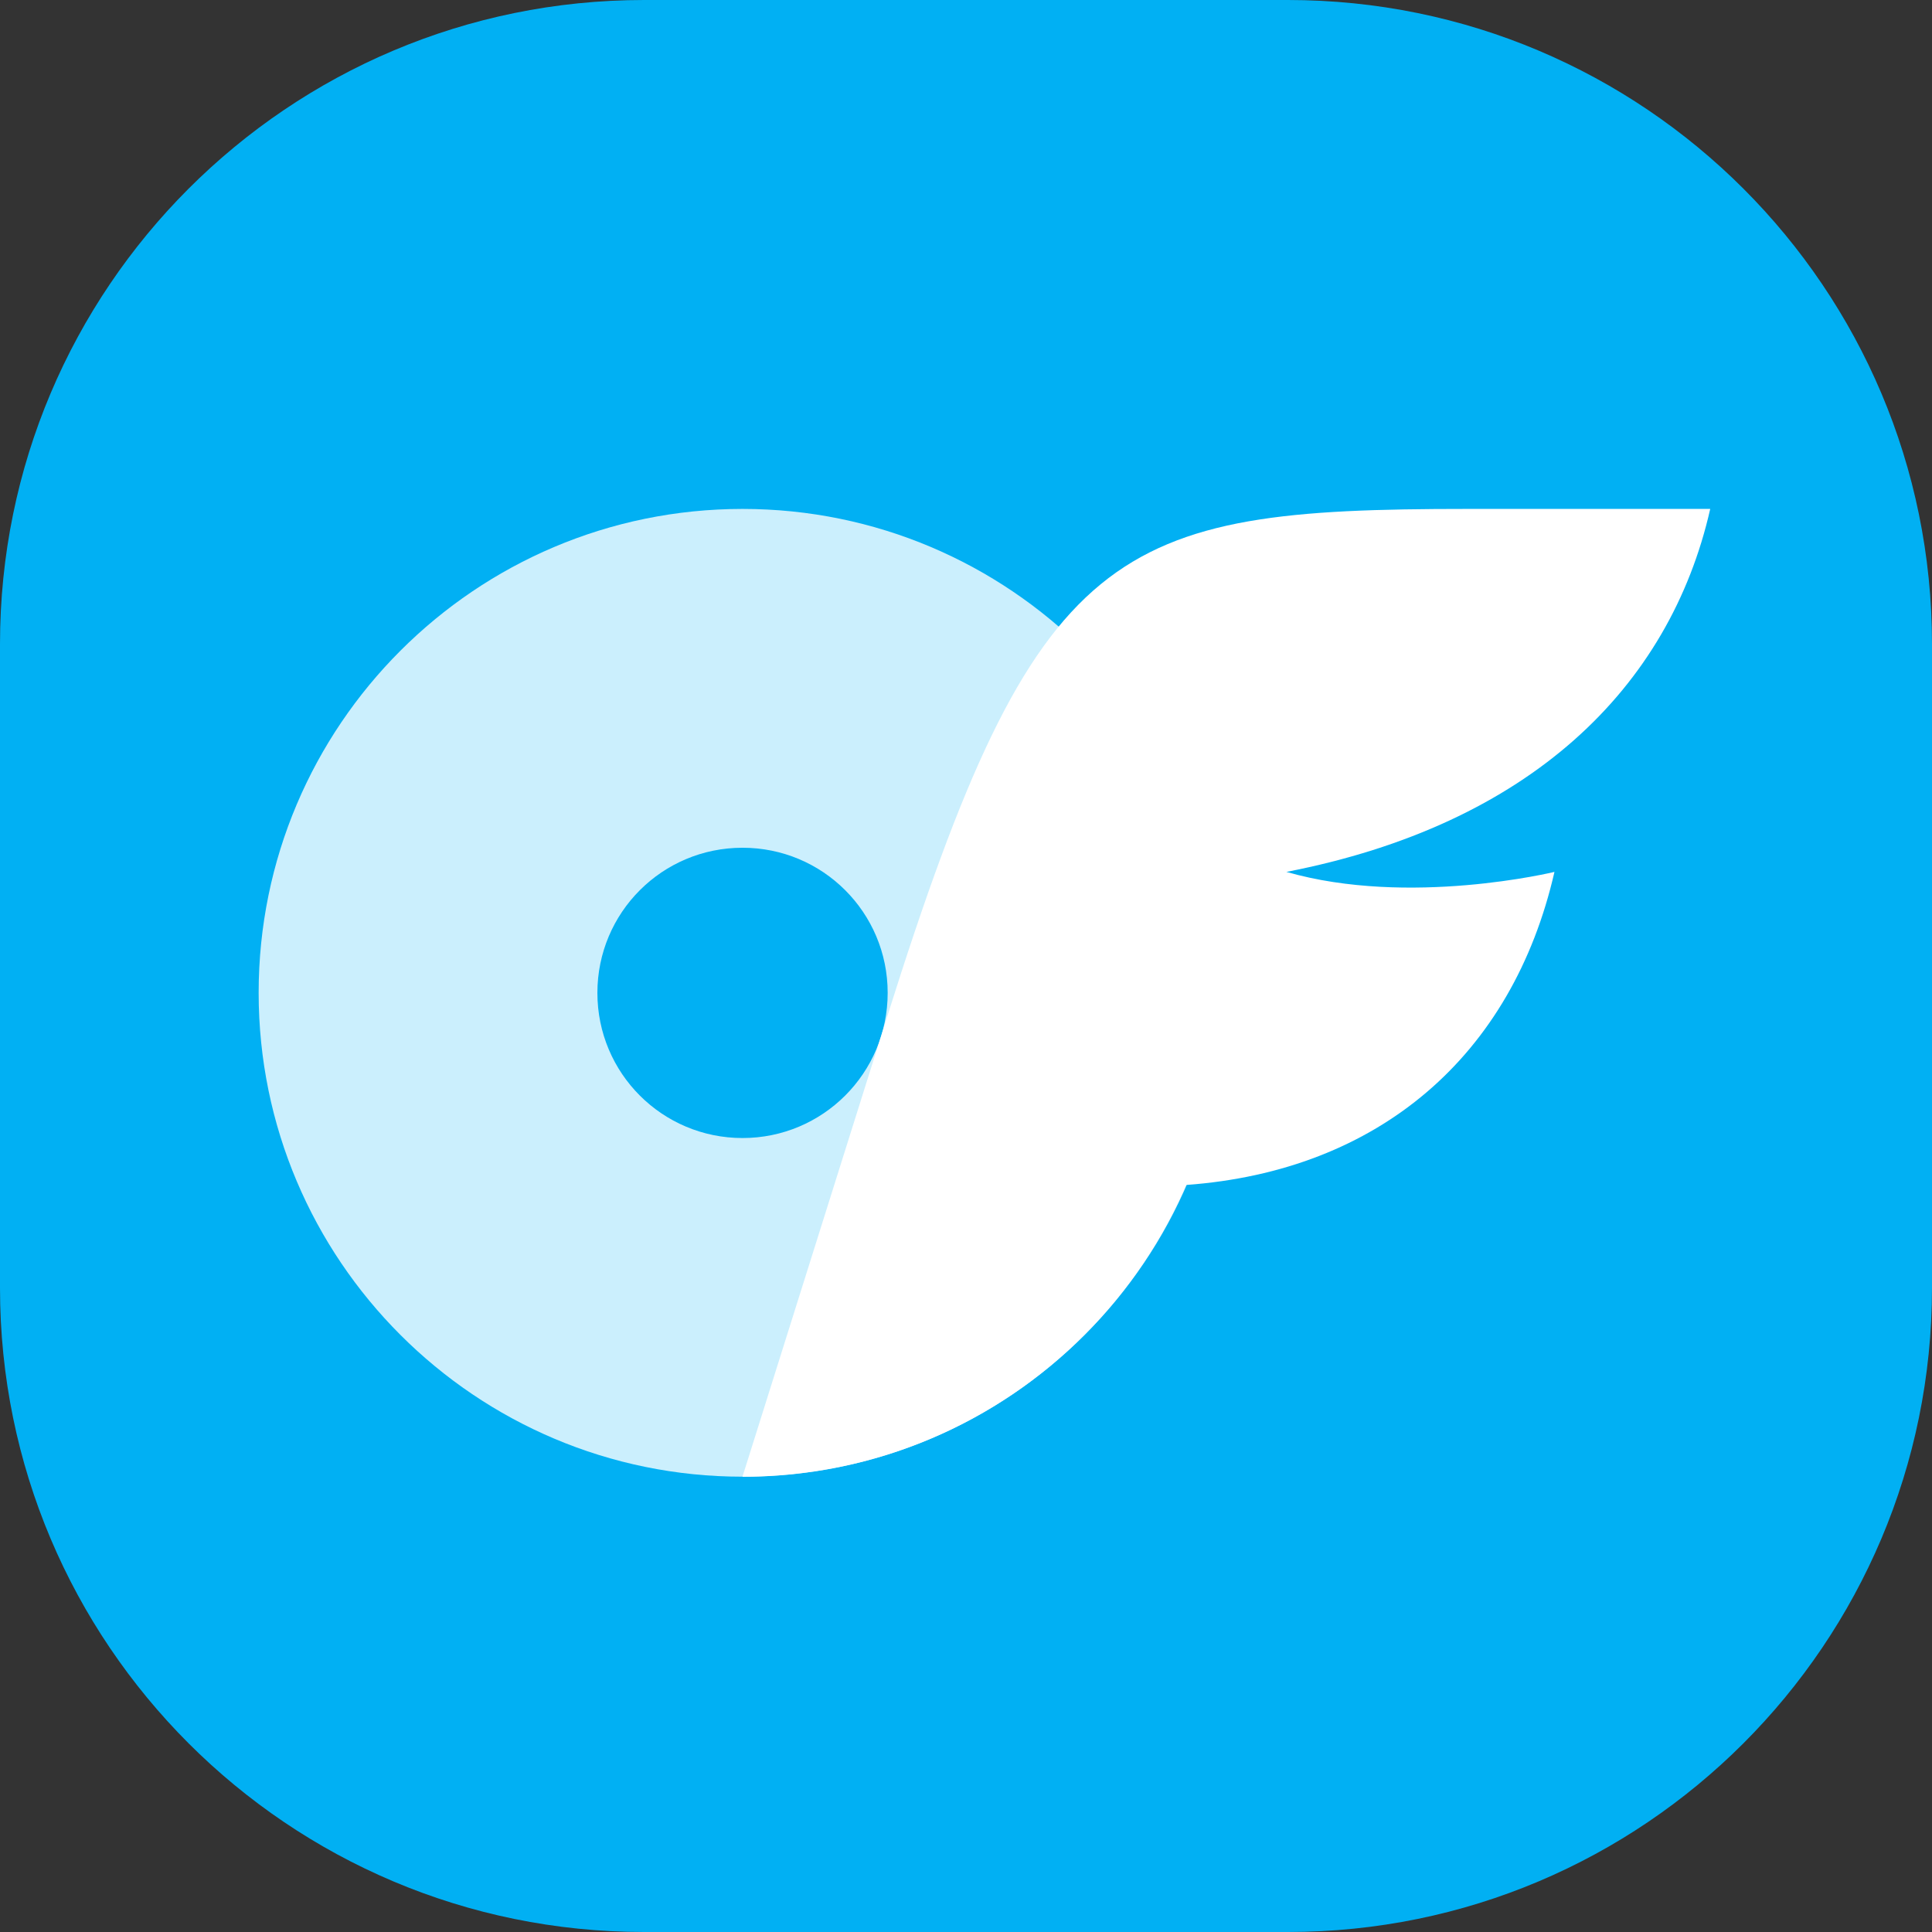 <?xml version="1.0" encoding="utf-8"?>
<!-- Generator: Adobe Illustrator 17.1.0, SVG Export Plug-In . SVG Version: 6.00 Build 0)  -->
<!DOCTYPE svg PUBLIC "-//W3C//DTD SVG 1.1//EN" "http://www.w3.org/Graphics/SVG/1.1/DTD/svg11.dtd">
<svg version="1.1" id="Слой_1" xmlns="http://www.w3.org/2000/svg" xmlns:xlink="http://www.w3.org/1999/xlink" x="0px" y="0px"
	 viewBox="0 0 24 24" enable-background="new 0 0 24 24" xml:space="preserve">
<rect x="0" y="0" width="24" height="24" fill="#333333" stroke="none"/>
<path fill="#01B0F3" d="M16,24H8c-4.418,0-8-3.582-8-8V8c0-4.418,3.582-8,8-8h8c4.418,0,8,3.582,8,8v8C24,20.418,20.418,24,16,24z"
	/>
<path fill="#CBEFFD" d="M9.224,6.322c-3.318,0-6.011,2.693-6.011,6.011s2.693,6.011,6.011,6.011c3.318,0,6.011-2.693,6.011-6.011
	C15.235,9.015,12.542,6.322,9.224,6.322z M9.224,14.137c-0.998,0-1.803-0.806-1.803-1.803c0-0.998,0.806-1.803,1.803-1.803
	s1.803,0.805,1.803,1.803C11.027,13.331,10.221,14.137,9.224,14.137z"/>
<path fill="#FFFFFF" d="M15.98,10.831c1.527,0.439,3.33,0,3.33,0c-0.523,2.284-2.182,3.715-4.575,3.889
	c-0.92,2.134-3.042,3.625-5.512,3.625l1.803-5.732c1.854-5.892,2.804-6.291,7.2-6.291l3.019,0
	C20.741,8.546,19.001,10.245,15.98,10.831z"/>
</svg>
